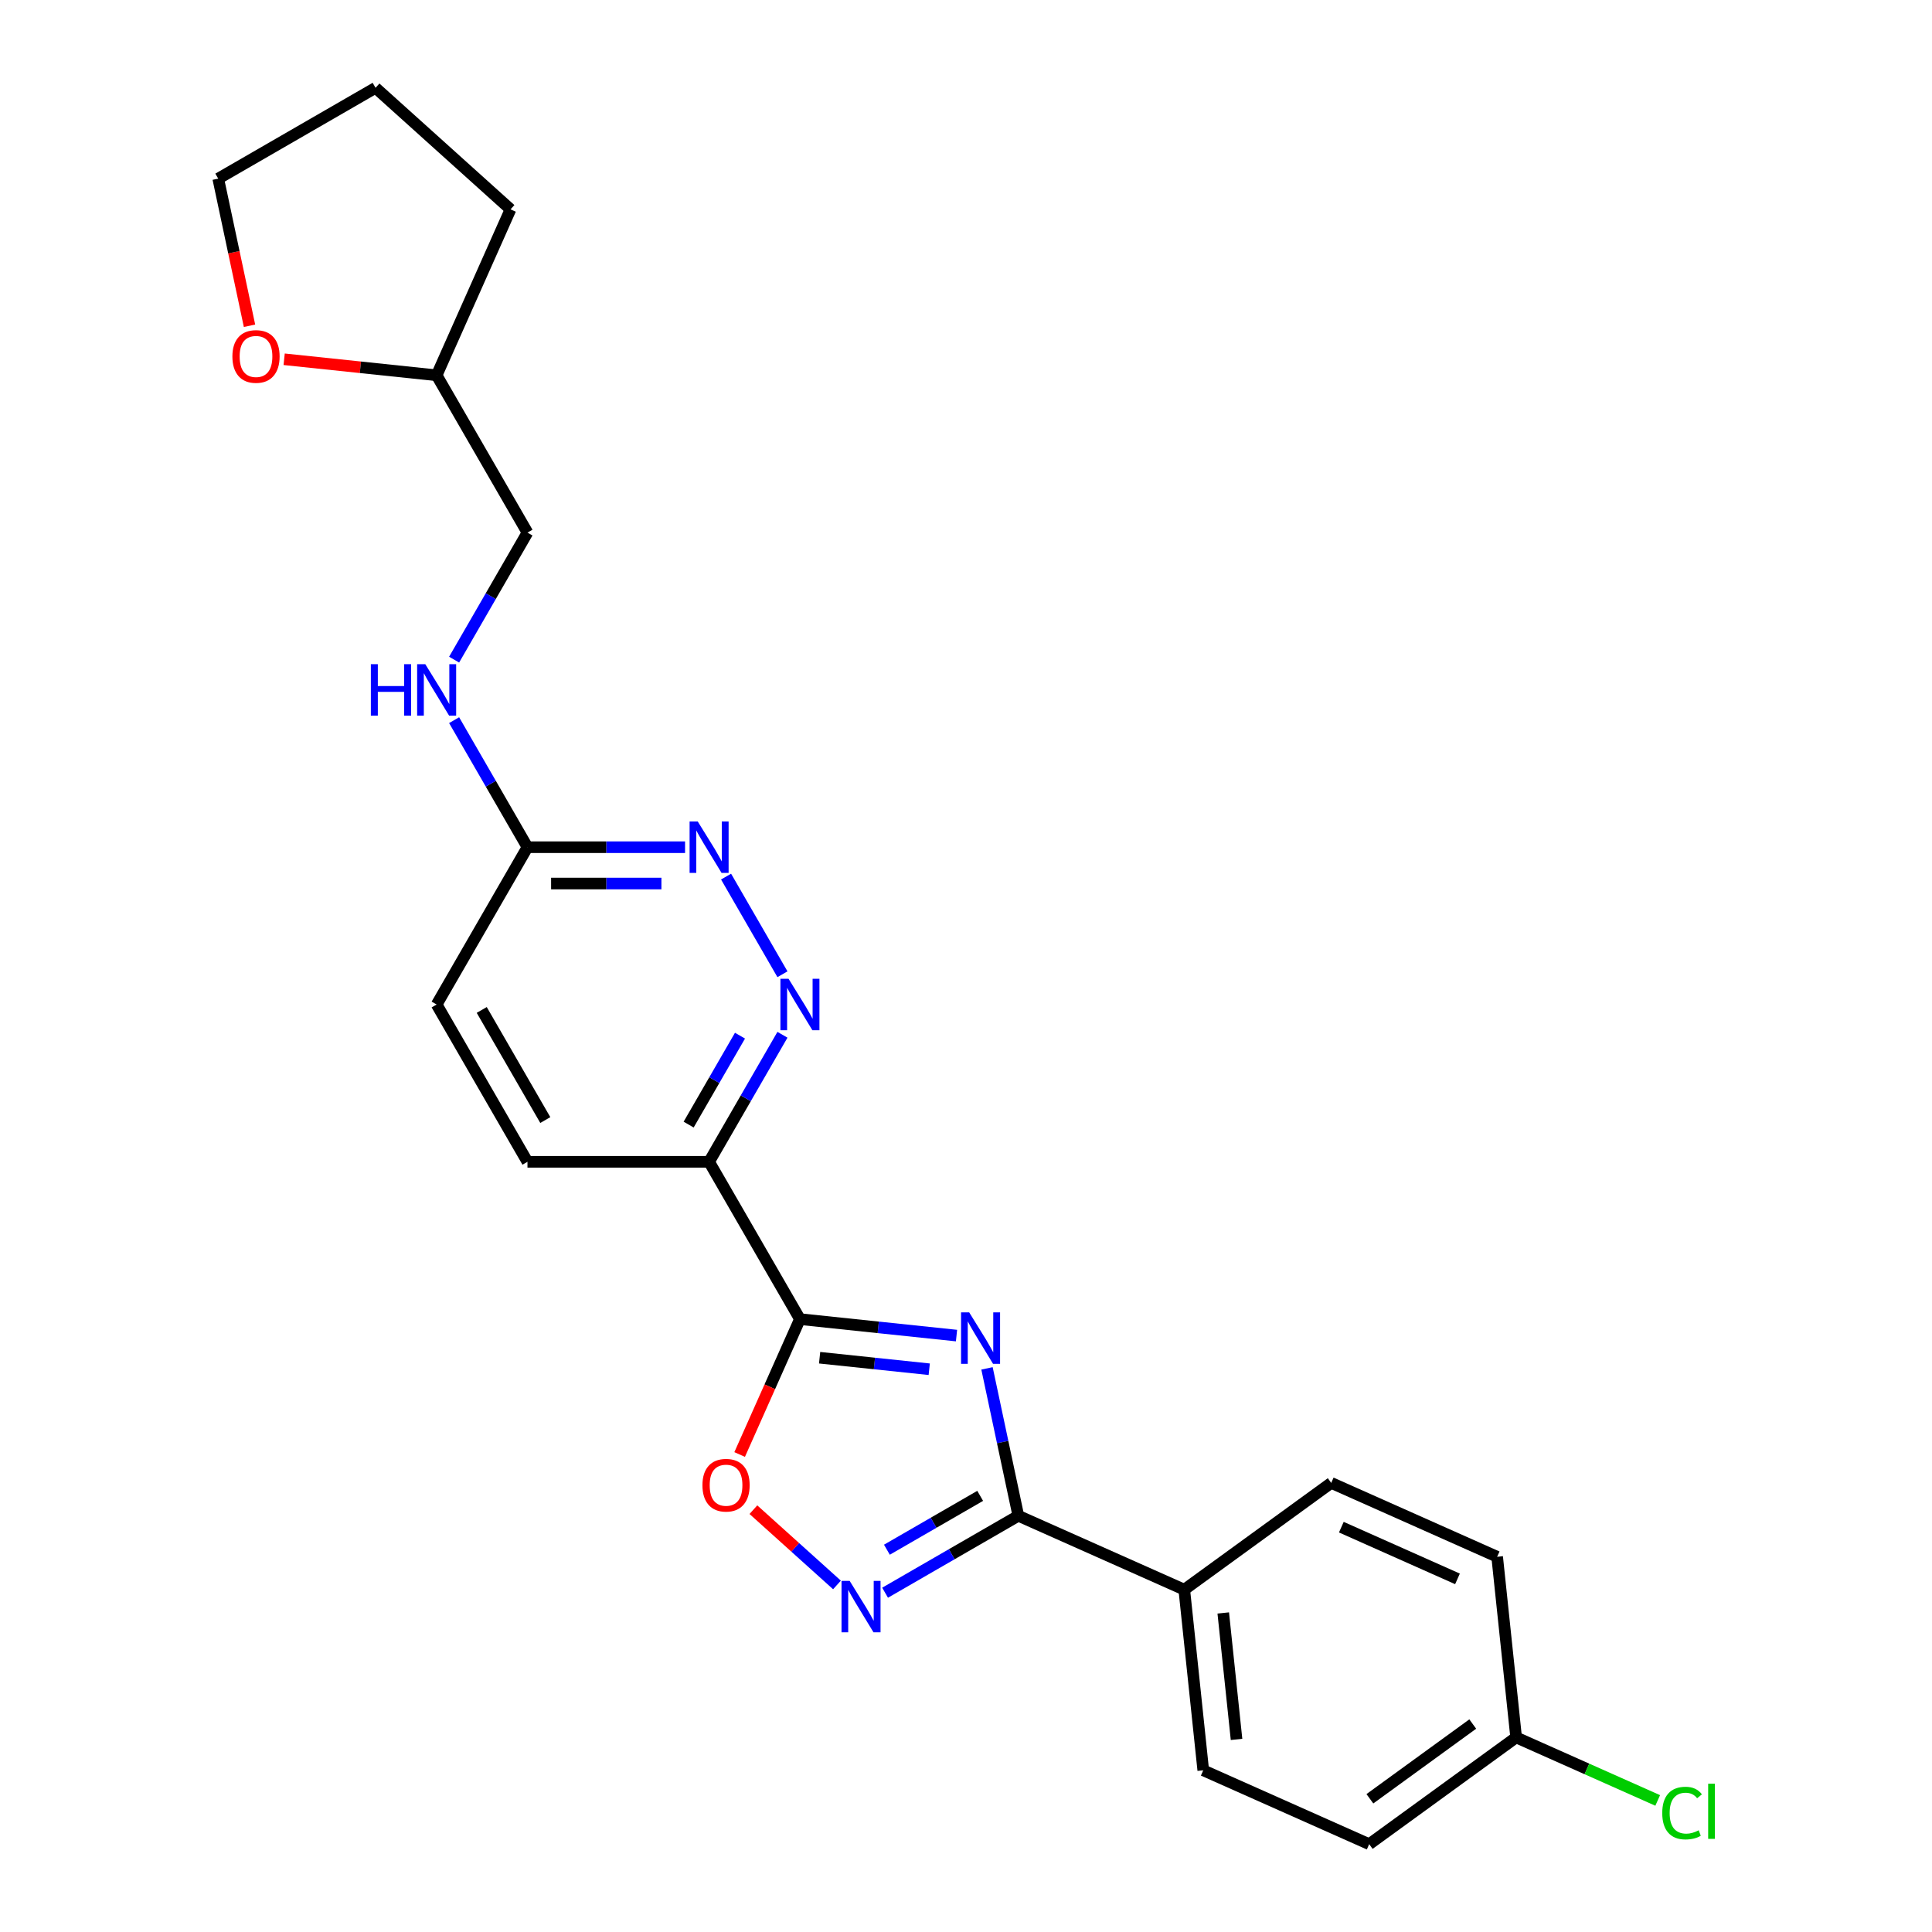 <?xml version='1.0' encoding='iso-8859-1'?>
<svg version='1.1' baseProfile='full'
              xmlns='http://www.w3.org/2000/svg'
                      xmlns:rdkit='http://www.rdkit.org/xml'
                      xmlns:xlink='http://www.w3.org/1999/xlink'
                  xml:space='preserve'
width='1000px' height='1000px' viewBox='0 0 1000 1000'>
<!-- END OF HEADER -->
<rect style='opacity:1.0;fill:#FFFFFF;stroke:none' width='1000' height='1000' x='0' y='0'> </rect>
<path class='bond-0' d='M 495.093,691.294 L 454.567,687.035' style='fill:none;fill-rule:evenodd;stroke:#0000FF;stroke-width:6px;stroke-linecap:butt;stroke-linejoin:miter;stroke-opacity:1' />
<path class='bond-0' d='M 454.567,687.035 L 414.04,682.775' style='fill:none;fill-rule:evenodd;stroke:#000000;stroke-width:6px;stroke-linecap:butt;stroke-linejoin:miter;stroke-opacity:1' />
<path class='bond-0' d='M 480.97,708.717 L 452.601,705.735' style='fill:none;fill-rule:evenodd;stroke:#0000FF;stroke-width:6px;stroke-linecap:butt;stroke-linejoin:miter;stroke-opacity:1' />
<path class='bond-0' d='M 452.601,705.735 L 424.232,702.753' style='fill:none;fill-rule:evenodd;stroke:#000000;stroke-width:6px;stroke-linecap:butt;stroke-linejoin:miter;stroke-opacity:1' />
<path class='bond-1' d='M 510.871,708.266 L 518.979,746.415' style='fill:none;fill-rule:evenodd;stroke:#0000FF;stroke-width:6px;stroke-linecap:butt;stroke-linejoin:miter;stroke-opacity:1' />
<path class='bond-1' d='M 518.979,746.415 L 527.088,784.564' style='fill:none;fill-rule:evenodd;stroke:#000000;stroke-width:6px;stroke-linecap:butt;stroke-linejoin:miter;stroke-opacity:1' />
<path class='bond-3' d='M 414.04,682.775 L 398.44,717.812' style='fill:none;fill-rule:evenodd;stroke:#000000;stroke-width:6px;stroke-linecap:butt;stroke-linejoin:miter;stroke-opacity:1' />
<path class='bond-3' d='M 398.44,717.812 L 382.841,752.85' style='fill:none;fill-rule:evenodd;stroke:#FF0000;stroke-width:6px;stroke-linecap:butt;stroke-linejoin:miter;stroke-opacity:1' />
<path class='bond-4' d='M 414.04,682.775 L 367.032,601.355' style='fill:none;fill-rule:evenodd;stroke:#000000;stroke-width:6px;stroke-linecap:butt;stroke-linejoin:miter;stroke-opacity:1' />
<path class='bond-2' d='M 527.088,784.564 L 492.602,804.475' style='fill:none;fill-rule:evenodd;stroke:#000000;stroke-width:6px;stroke-linecap:butt;stroke-linejoin:miter;stroke-opacity:1' />
<path class='bond-2' d='M 492.602,804.475 L 458.116,824.386' style='fill:none;fill-rule:evenodd;stroke:#0000FF;stroke-width:6px;stroke-linecap:butt;stroke-linejoin:miter;stroke-opacity:1' />
<path class='bond-2' d='M 507.341,774.253 L 483.2,788.191' style='fill:none;fill-rule:evenodd;stroke:#000000;stroke-width:6px;stroke-linecap:butt;stroke-linejoin:miter;stroke-opacity:1' />
<path class='bond-2' d='M 483.2,788.191 L 459.06,802.129' style='fill:none;fill-rule:evenodd;stroke:#0000FF;stroke-width:6px;stroke-linecap:butt;stroke-linejoin:miter;stroke-opacity:1' />
<path class='bond-7' d='M 527.088,784.564 L 612.977,822.804' style='fill:none;fill-rule:evenodd;stroke:#000000;stroke-width:6px;stroke-linecap:butt;stroke-linejoin:miter;stroke-opacity:1' />
<path class='bond-24' d='M 433.22,820.365 L 411.587,800.886' style='fill:none;fill-rule:evenodd;stroke:#0000FF;stroke-width:6px;stroke-linecap:butt;stroke-linejoin:miter;stroke-opacity:1' />
<path class='bond-24' d='M 411.587,800.886 L 389.954,781.407' style='fill:none;fill-rule:evenodd;stroke:#FF0000;stroke-width:6px;stroke-linecap:butt;stroke-linejoin:miter;stroke-opacity:1' />
<path class='bond-5' d='M 367.032,601.355 L 386.014,568.476' style='fill:none;fill-rule:evenodd;stroke:#000000;stroke-width:6px;stroke-linecap:butt;stroke-linejoin:miter;stroke-opacity:1' />
<path class='bond-5' d='M 386.014,568.476 L 404.997,535.597' style='fill:none;fill-rule:evenodd;stroke:#0000FF;stroke-width:6px;stroke-linecap:butt;stroke-linejoin:miter;stroke-opacity:1' />
<path class='bond-5' d='M 356.442,582.089 L 369.73,559.074' style='fill:none;fill-rule:evenodd;stroke:#000000;stroke-width:6px;stroke-linecap:butt;stroke-linejoin:miter;stroke-opacity:1' />
<path class='bond-5' d='M 369.73,559.074 L 383.018,536.059' style='fill:none;fill-rule:evenodd;stroke:#0000FF;stroke-width:6px;stroke-linecap:butt;stroke-linejoin:miter;stroke-opacity:1' />
<path class='bond-10' d='M 367.032,601.355 L 273.015,601.355' style='fill:none;fill-rule:evenodd;stroke:#000000;stroke-width:6px;stroke-linecap:butt;stroke-linejoin:miter;stroke-opacity:1' />
<path class='bond-6' d='M 404.997,504.271 L 375.814,453.725' style='fill:none;fill-rule:evenodd;stroke:#0000FF;stroke-width:6px;stroke-linecap:butt;stroke-linejoin:miter;stroke-opacity:1' />
<path class='bond-26' d='M 354.584,438.514 L 313.8,438.514' style='fill:none;fill-rule:evenodd;stroke:#0000FF;stroke-width:6px;stroke-linecap:butt;stroke-linejoin:miter;stroke-opacity:1' />
<path class='bond-26' d='M 313.8,438.514 L 273.015,438.514' style='fill:none;fill-rule:evenodd;stroke:#000000;stroke-width:6px;stroke-linecap:butt;stroke-linejoin:miter;stroke-opacity:1' />
<path class='bond-26' d='M 342.349,457.317 L 313.8,457.317' style='fill:none;fill-rule:evenodd;stroke:#0000FF;stroke-width:6px;stroke-linecap:butt;stroke-linejoin:miter;stroke-opacity:1' />
<path class='bond-26' d='M 313.8,457.317 L 285.251,457.317' style='fill:none;fill-rule:evenodd;stroke:#000000;stroke-width:6px;stroke-linecap:butt;stroke-linejoin:miter;stroke-opacity:1' />
<path class='bond-12' d='M 612.977,822.804 L 622.804,916.306' style='fill:none;fill-rule:evenodd;stroke:#000000;stroke-width:6px;stroke-linecap:butt;stroke-linejoin:miter;stroke-opacity:1' />
<path class='bond-12' d='M 633.151,834.864 L 640.03,900.315' style='fill:none;fill-rule:evenodd;stroke:#000000;stroke-width:6px;stroke-linecap:butt;stroke-linejoin:miter;stroke-opacity:1' />
<path class='bond-13' d='M 612.977,822.804 L 689.037,767.543' style='fill:none;fill-rule:evenodd;stroke:#000000;stroke-width:6px;stroke-linecap:butt;stroke-linejoin:miter;stroke-opacity:1' />
<path class='bond-8' d='M 273.015,438.514 L 226.007,519.934' style='fill:none;fill-rule:evenodd;stroke:#000000;stroke-width:6px;stroke-linecap:butt;stroke-linejoin:miter;stroke-opacity:1' />
<path class='bond-9' d='M 273.015,438.514 L 254.033,405.635' style='fill:none;fill-rule:evenodd;stroke:#000000;stroke-width:6px;stroke-linecap:butt;stroke-linejoin:miter;stroke-opacity:1' />
<path class='bond-9' d='M 254.033,405.635 L 235.05,372.756' style='fill:none;fill-rule:evenodd;stroke:#0000FF;stroke-width:6px;stroke-linecap:butt;stroke-linejoin:miter;stroke-opacity:1' />
<path class='bond-16' d='M 235.05,341.43 L 254.033,308.551' style='fill:none;fill-rule:evenodd;stroke:#0000FF;stroke-width:6px;stroke-linecap:butt;stroke-linejoin:miter;stroke-opacity:1' />
<path class='bond-16' d='M 254.033,308.551 L 273.015,275.672' style='fill:none;fill-rule:evenodd;stroke:#000000;stroke-width:6px;stroke-linecap:butt;stroke-linejoin:miter;stroke-opacity:1' />
<path class='bond-14' d='M 273.015,601.355 L 226.007,519.934' style='fill:none;fill-rule:evenodd;stroke:#000000;stroke-width:6px;stroke-linecap:butt;stroke-linejoin:miter;stroke-opacity:1' />
<path class='bond-14' d='M 282.248,579.74 L 249.343,522.746' style='fill:none;fill-rule:evenodd;stroke:#000000;stroke-width:6px;stroke-linecap:butt;stroke-linejoin:miter;stroke-opacity:1' />
<path class='bond-11' d='M 147.079,185.956 L 186.543,190.104' style='fill:none;fill-rule:evenodd;stroke:#FF0000;stroke-width:6px;stroke-linecap:butt;stroke-linejoin:miter;stroke-opacity:1' />
<path class='bond-11' d='M 186.543,190.104 L 226.007,194.252' style='fill:none;fill-rule:evenodd;stroke:#000000;stroke-width:6px;stroke-linecap:butt;stroke-linejoin:miter;stroke-opacity:1' />
<path class='bond-21' d='M 129.145,168.611 L 121.052,130.537' style='fill:none;fill-rule:evenodd;stroke:#FF0000;stroke-width:6px;stroke-linecap:butt;stroke-linejoin:miter;stroke-opacity:1' />
<path class='bond-21' d='M 121.052,130.537 L 112.959,92.463' style='fill:none;fill-rule:evenodd;stroke:#000000;stroke-width:6px;stroke-linecap:butt;stroke-linejoin:miter;stroke-opacity:1' />
<path class='bond-18' d='M 622.804,916.306 L 708.692,954.545' style='fill:none;fill-rule:evenodd;stroke:#000000;stroke-width:6px;stroke-linecap:butt;stroke-linejoin:miter;stroke-opacity:1' />
<path class='bond-17' d='M 689.037,767.543 L 774.926,805.783' style='fill:none;fill-rule:evenodd;stroke:#000000;stroke-width:6px;stroke-linecap:butt;stroke-linejoin:miter;stroke-opacity:1' />
<path class='bond-17' d='M 694.273,790.456 L 754.394,817.224' style='fill:none;fill-rule:evenodd;stroke:#000000;stroke-width:6px;stroke-linecap:butt;stroke-linejoin:miter;stroke-opacity:1' />
<path class='bond-15' d='M 784.753,899.284 L 774.926,805.783' style='fill:none;fill-rule:evenodd;stroke:#000000;stroke-width:6px;stroke-linecap:butt;stroke-linejoin:miter;stroke-opacity:1' />
<path class='bond-20' d='M 784.753,899.284 L 821.389,915.595' style='fill:none;fill-rule:evenodd;stroke:#000000;stroke-width:6px;stroke-linecap:butt;stroke-linejoin:miter;stroke-opacity:1' />
<path class='bond-20' d='M 821.389,915.595 L 858.024,931.906' style='fill:none;fill-rule:evenodd;stroke:#00CC00;stroke-width:6px;stroke-linecap:butt;stroke-linejoin:miter;stroke-opacity:1' />
<path class='bond-25' d='M 784.753,899.284 L 708.692,954.545' style='fill:none;fill-rule:evenodd;stroke:#000000;stroke-width:6px;stroke-linecap:butt;stroke-linejoin:miter;stroke-opacity:1' />
<path class='bond-25' d='M 762.292,892.361 L 709.049,931.044' style='fill:none;fill-rule:evenodd;stroke:#000000;stroke-width:6px;stroke-linecap:butt;stroke-linejoin:miter;stroke-opacity:1' />
<path class='bond-19' d='M 273.015,275.672 L 226.007,194.252' style='fill:none;fill-rule:evenodd;stroke:#000000;stroke-width:6px;stroke-linecap:butt;stroke-linejoin:miter;stroke-opacity:1' />
<path class='bond-22' d='M 226.007,194.252 L 264.247,108.364' style='fill:none;fill-rule:evenodd;stroke:#000000;stroke-width:6px;stroke-linecap:butt;stroke-linejoin:miter;stroke-opacity:1' />
<path class='bond-27' d='M 112.959,92.463 L 194.379,45.455' style='fill:none;fill-rule:evenodd;stroke:#000000;stroke-width:6px;stroke-linecap:butt;stroke-linejoin:miter;stroke-opacity:1' />
<path class='bond-23' d='M 264.247,108.364 L 194.379,45.455' style='fill:none;fill-rule:evenodd;stroke:#000000;stroke-width:6px;stroke-linecap:butt;stroke-linejoin:miter;stroke-opacity:1' />
<path  class='atom-0' d='M 501.656 679.29
L 510.381 693.392
Q 511.245 694.784, 512.637 697.303
Q 514.028 699.823, 514.104 699.973
L 514.104 679.29
L 517.639 679.29
L 517.639 705.915
L 513.991 705.915
L 504.627 690.497
Q 503.536 688.691, 502.37 686.623
Q 501.242 684.555, 500.904 683.915
L 500.904 705.915
L 497.444 705.915
L 497.444 679.29
L 501.656 679.29
' fill='#0000FF'/>
<path  class='atom-3' d='M 439.782 818.26
L 448.507 832.362
Q 449.372 833.754, 450.763 836.273
Q 452.155 838.793, 452.23 838.943
L 452.23 818.26
L 455.765 818.26
L 455.765 844.885
L 452.117 844.885
L 442.753 829.467
Q 441.663 827.661, 440.497 825.593
Q 439.369 823.525, 439.03 822.885
L 439.03 844.885
L 435.57 844.885
L 435.57 818.26
L 439.782 818.26
' fill='#0000FF'/>
<path  class='atom-4' d='M 363.578 768.739
Q 363.578 762.345, 366.737 758.773
Q 369.896 755.2, 375.8 755.2
Q 381.704 755.2, 384.863 758.773
Q 388.022 762.345, 388.022 768.739
Q 388.022 775.207, 384.826 778.892
Q 381.629 782.54, 375.8 782.54
Q 369.933 782.54, 366.737 778.892
Q 363.578 775.244, 363.578 768.739
M 375.8 779.532
Q 379.862 779.532, 382.043 776.824
Q 384.262 774.079, 384.262 768.739
Q 384.262 763.511, 382.043 760.879
Q 379.862 758.209, 375.8 758.209
Q 371.739 758.209, 369.52 760.841
Q 367.339 763.474, 367.339 768.739
Q 367.339 774.116, 369.52 776.824
Q 371.739 779.532, 375.8 779.532
' fill='#FF0000'/>
<path  class='atom-6' d='M 408.155 506.621
L 416.879 520.724
Q 417.744 522.115, 419.136 524.635
Q 420.527 527.155, 420.602 527.305
L 420.602 506.621
L 424.137 506.621
L 424.137 533.247
L 420.489 533.247
L 411.125 517.828
Q 410.035 516.023, 408.869 513.955
Q 407.741 511.886, 407.402 511.247
L 407.402 533.247
L 403.943 533.247
L 403.943 506.621
L 408.155 506.621
' fill='#0000FF'/>
<path  class='atom-7' d='M 361.146 425.201
L 369.871 439.303
Q 370.736 440.695, 372.127 443.214
Q 373.519 445.734, 373.594 445.884
L 373.594 425.201
L 377.129 425.201
L 377.129 451.826
L 373.481 451.826
L 364.117 436.408
Q 363.027 434.602, 361.861 432.534
Q 360.733 430.466, 360.394 429.826
L 360.394 451.826
L 356.934 451.826
L 356.934 425.201
L 361.146 425.201
' fill='#0000FF'/>
<path  class='atom-10' d='M 191.955 343.78
L 195.565 343.78
L 195.565 355.1
L 209.178 355.1
L 209.178 343.78
L 212.789 343.78
L 212.789 370.406
L 209.178 370.406
L 209.178 358.108
L 195.565 358.108
L 195.565 370.406
L 191.955 370.406
L 191.955 343.78
' fill='#0000FF'/>
<path  class='atom-10' d='M 220.122 343.78
L 228.847 357.883
Q 229.712 359.274, 231.103 361.794
Q 232.494 364.313, 232.57 364.464
L 232.57 343.78
L 236.105 343.78
L 236.105 370.406
L 232.457 370.406
L 223.093 354.987
Q 222.002 353.182, 220.836 351.114
Q 219.708 349.045, 219.37 348.406
L 219.37 370.406
L 215.91 370.406
L 215.91 343.78
L 220.122 343.78
' fill='#0000FF'/>
<path  class='atom-12' d='M 120.284 184.5
Q 120.284 178.107, 123.443 174.534
Q 126.602 170.961, 132.506 170.961
Q 138.41 170.961, 141.569 174.534
Q 144.728 178.107, 144.728 184.5
Q 144.728 190.968, 141.532 194.654
Q 138.335 198.301, 132.506 198.301
Q 126.639 198.301, 123.443 194.654
Q 120.284 191.006, 120.284 184.5
M 132.506 195.293
Q 136.567 195.293, 138.749 192.585
Q 140.967 189.84, 140.967 184.5
Q 140.967 179.272, 138.749 176.64
Q 136.567 173.97, 132.506 173.97
Q 128.444 173.97, 126.226 176.602
Q 124.045 179.235, 124.045 184.5
Q 124.045 189.878, 126.226 192.585
Q 128.444 195.293, 132.506 195.293
' fill='#FF0000'/>
<path  class='atom-21' d='M 860.375 938.445
Q 860.375 931.827, 863.458 928.367
Q 866.58 924.869, 872.484 924.869
Q 877.974 924.869, 880.908 928.743
L 878.426 930.774
Q 876.282 927.953, 872.484 927.953
Q 868.46 927.953, 866.316 930.661
Q 864.21 933.331, 864.21 938.445
Q 864.21 943.71, 866.392 946.418
Q 868.61 949.126, 872.898 949.126
Q 875.831 949.126, 879.253 947.358
L 880.306 950.179
Q 878.915 951.081, 876.809 951.608
Q 874.703 952.134, 872.371 952.134
Q 866.58 952.134, 863.458 948.599
Q 860.375 945.064, 860.375 938.445
' fill='#00CC00'/>
<path  class='atom-21' d='M 884.142 923.252
L 887.602 923.252
L 887.602 951.796
L 884.142 951.796
L 884.142 923.252
' fill='#00CC00'/>
</svg>
